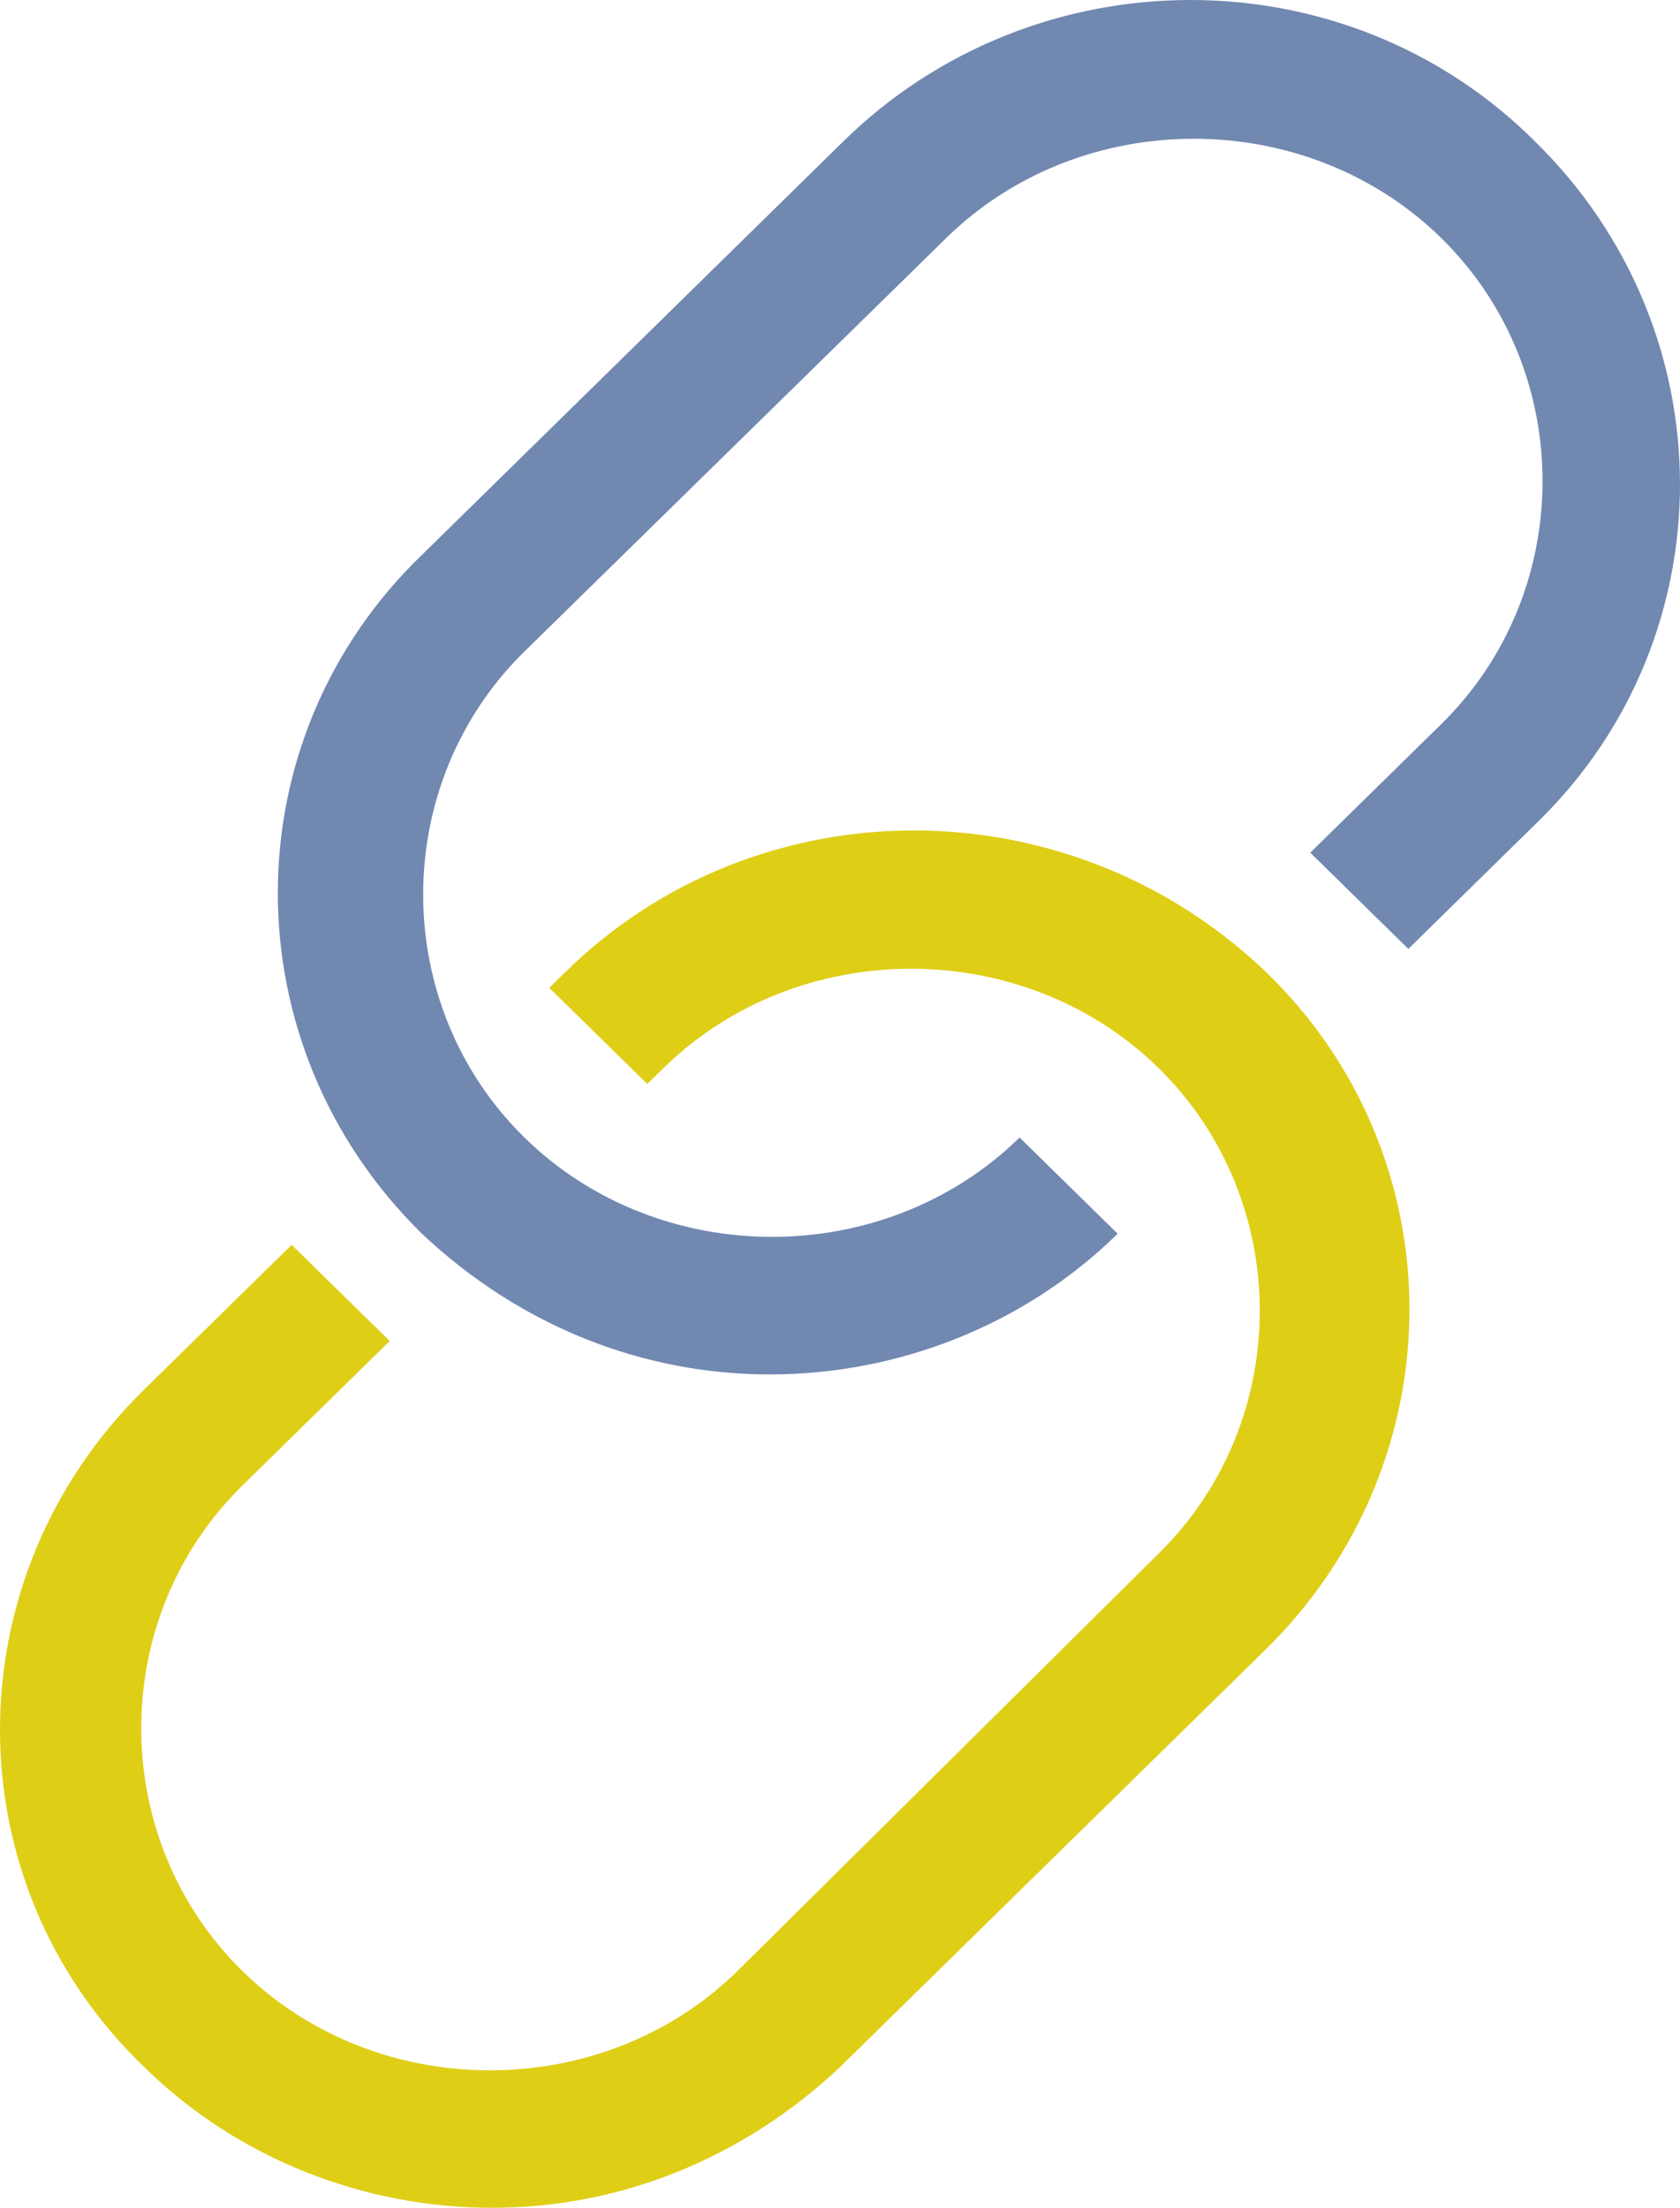 <svg width="1155" height="1518" xmlns="http://www.w3.org/2000/svg" xmlns:xlink="http://www.w3.org/1999/xlink" xml:space="preserve" overflow="hidden"><defs><clipPath id="clip0"><rect x="1503" y="346" width="1155" height="1518"/></clipPath></defs><g clip-path="url(#clip0)" transform="translate(-1503 -346)"><path d="M2321.42 346C2407.59 346 2493.45 378.418 2558.3 443.252 2690.72 572.922 2690.72 782.708 2561.32 910.003L2471.23 998.428 2403.81 932.258 2493.9 843.833C2586.72 752.738 2586.72 600.814 2493.9 509.719 2401.09 418.624 2246.29 418.624 2153.47 509.719L1863.53 793.983C1770.72 885.078 1770.72 1037 1863.53 1128.1 1956.35 1219.19 2111.15 1219.19 2203.96 1128.1L2271.39 1194.27C2206.69 1257.77 2119.61 1291 2032.24 1291 1944.86 1291 1860.51 1257.77 1793.09 1194.27 1660.97 1064.6 1660.97 854.812 1793.09 727.516L2082.73 443.252C2148.79 378.418 2235.26 346 2321.42 346Z" fill="#7188B1" fill-rule="evenodd"/><path d="M2131.13 917C2217.98 916.963 2305.25 949.283 2372.95 1013.92 2505.02 1141.12 2505.02 1350.75 2372.95 1480.32L2080.4 1767.34C2013 1830.79 1928.38 1864 1841.34 1864 1754 1864 1666.96 1830.79 1602.28 1767.34 1469.91 1640.44 1469.91 1430.81 1602.28 1301.23L1703.52 1201.9 1770.92 1268.03 1669.68 1367.35C1576.89 1458.38 1576.89 1610.19 1669.68 1701.22 1762.46 1792.25 1917.2 1792.25 2009.98 1701.22L2299.51 1414.2C2392.29 1323.18 2392.29 1171.36 2299.51 1080.34 2206.72 989.311 2051.99 989.311 1959.2 1080.34L1948.02 1091.31 1880.63 1025.19 1891.81 1014.22C1957.84 949.431 2044.28 917.037 2131.13 917Z" fill="#DFCE16" fill-rule="evenodd"/></g></svg>